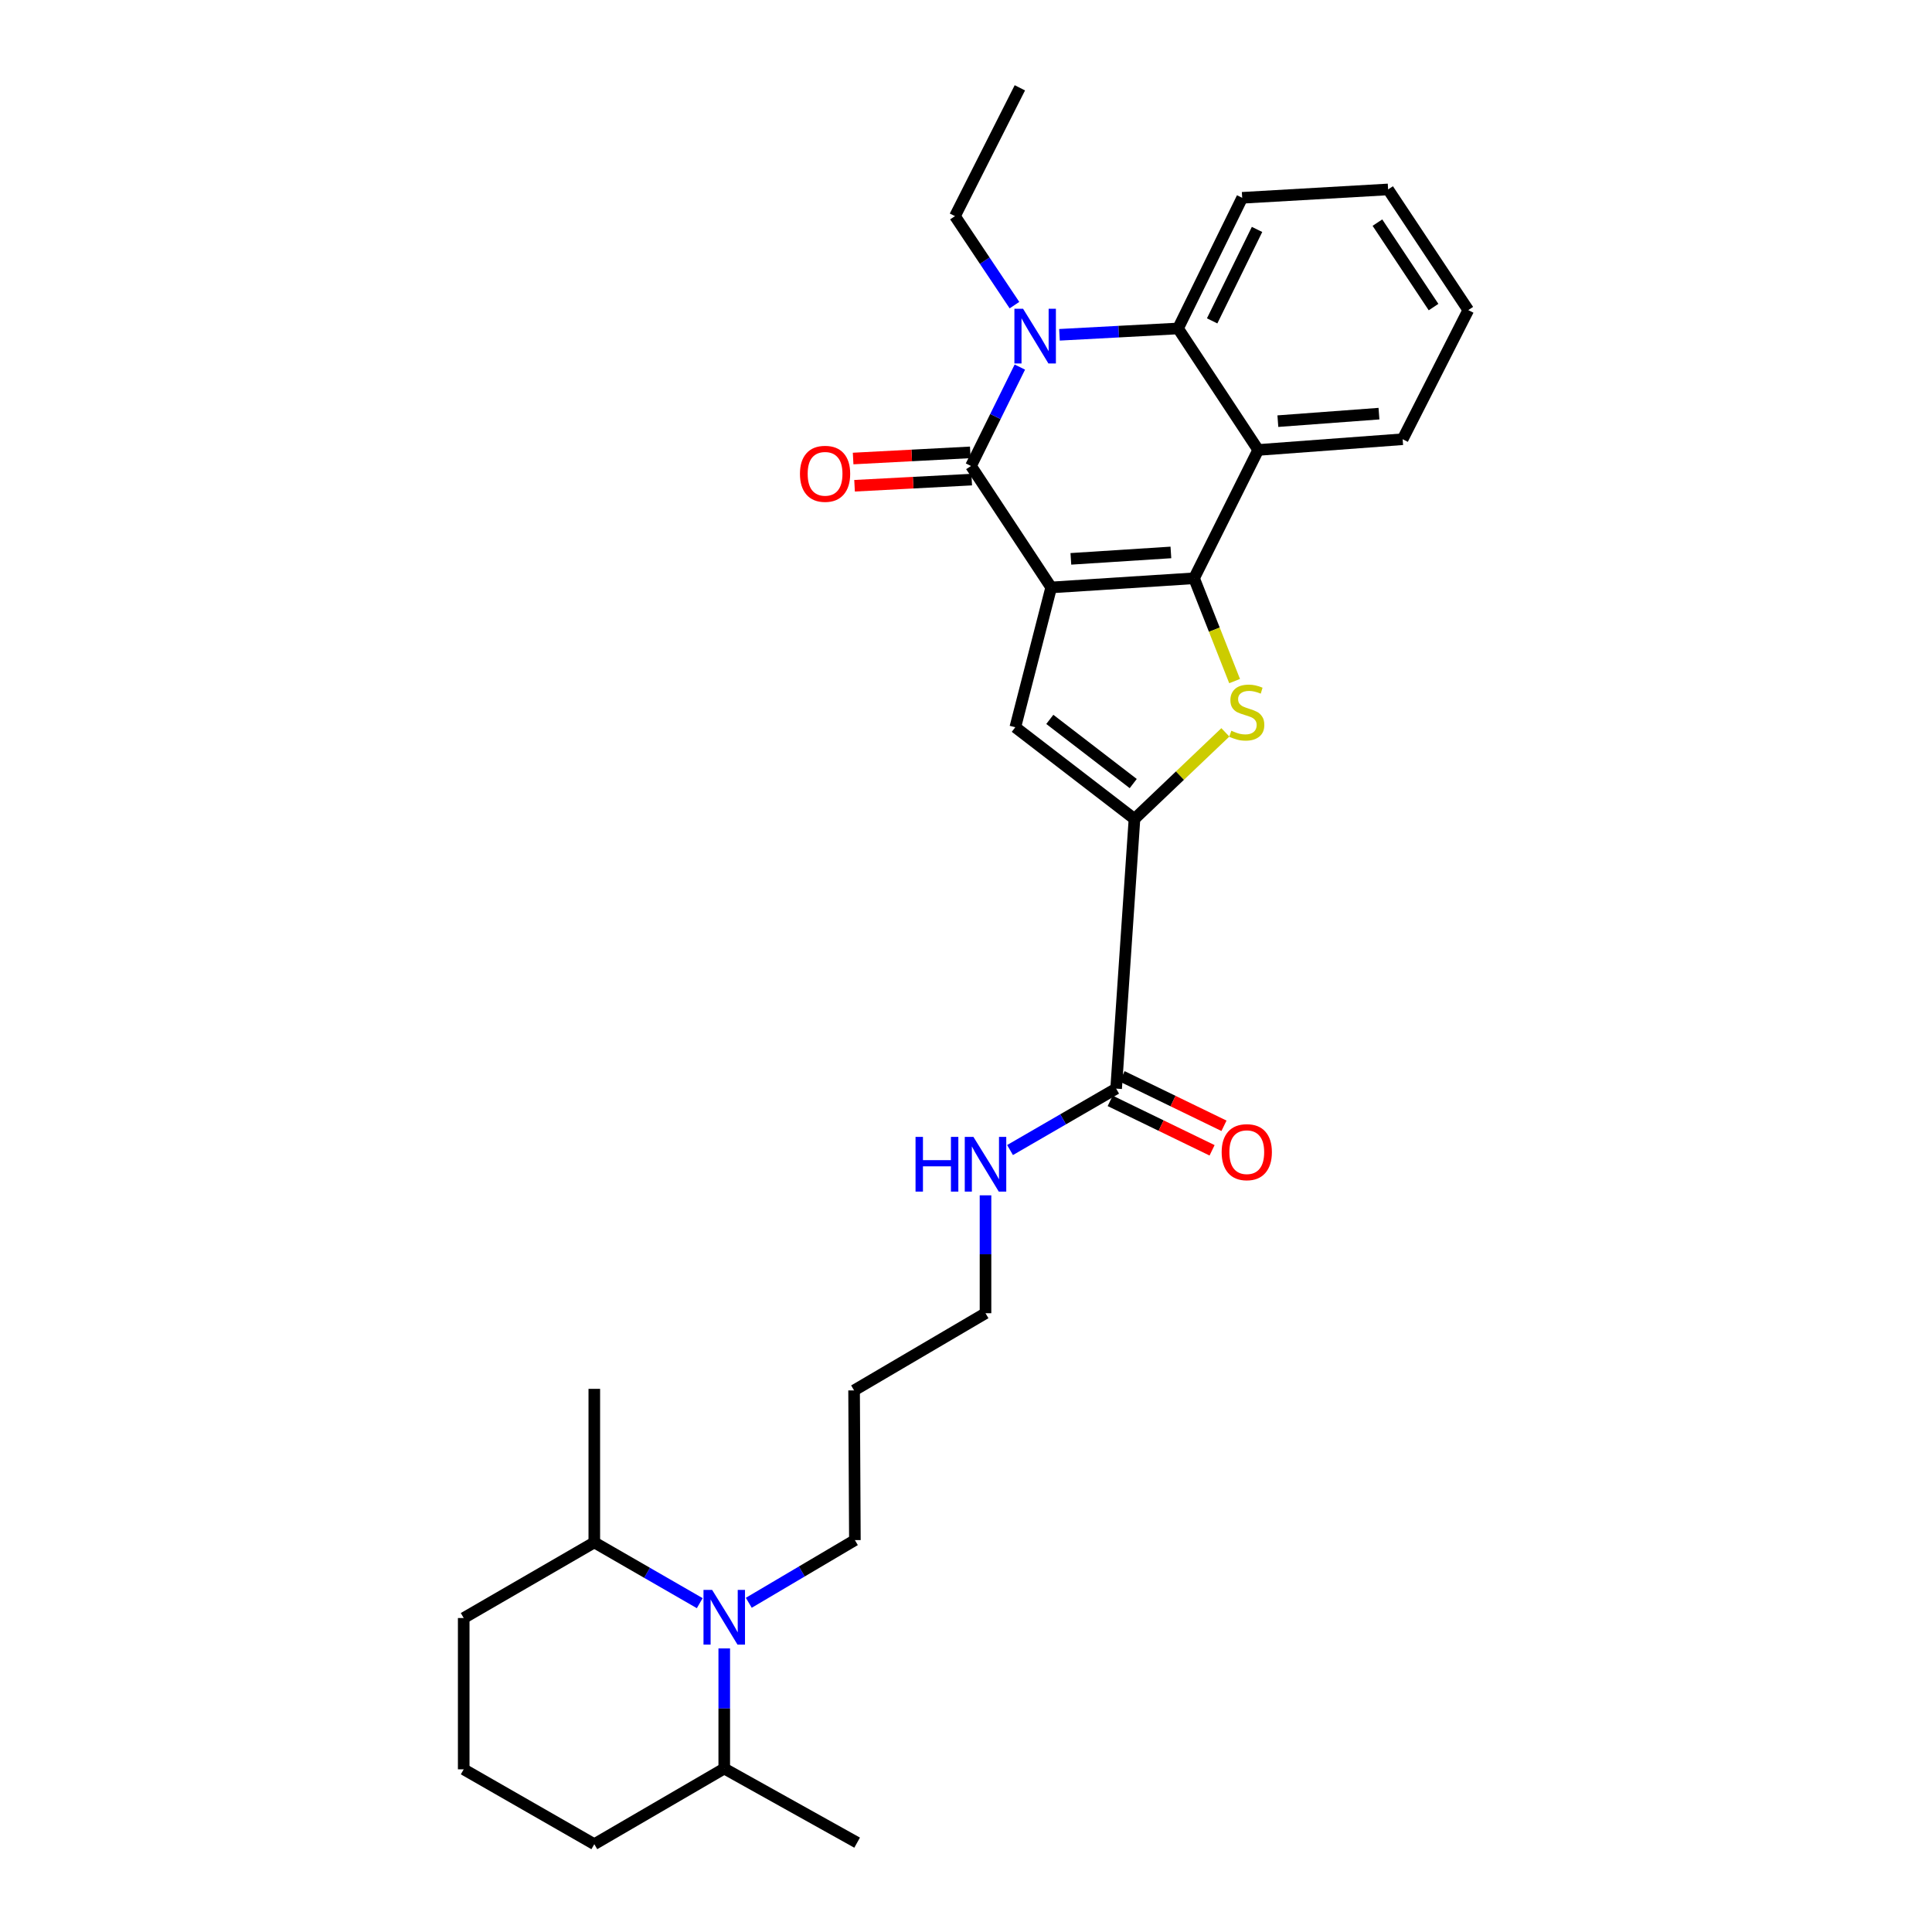 <?xml version='1.0' encoding='iso-8859-1'?>
<svg version='1.1' baseProfile='full'
              xmlns='http://www.w3.org/2000/svg'
                      xmlns:rdkit='http://www.rdkit.org/xml'
                      xmlns:xlink='http://www.w3.org/1999/xlink'
                  xml:space='preserve'
width='1000px' height='1000px' viewBox='0 0 1000 1000'>
<!-- END OF HEADER -->
<rect style='opacity:1.0;fill:#FFFFFF;stroke:none' width='1000' height='1000' x='0' y='0'> </rect>
<path class='bond-0' d='M 544.089,304.059 L 618.051,299.315' style='fill:none;fill-rule:evenodd;stroke:#000000;stroke-width:6px;stroke-linecap:butt;stroke-linejoin:miter;stroke-opacity:1' />
<path class='bond-0' d='M 554.28,289.263 L 606.053,285.942' style='fill:none;fill-rule:evenodd;stroke:#000000;stroke-width:6px;stroke-linecap:butt;stroke-linejoin:miter;stroke-opacity:1' />
<path class='bond-1' d='M 544.089,304.059 L 502.587,241.192' style='fill:none;fill-rule:evenodd;stroke:#000000;stroke-width:6px;stroke-linecap:butt;stroke-linejoin:miter;stroke-opacity:1' />
<path class='bond-4' d='M 544.089,304.059 L 525.522,376.422' style='fill:none;fill-rule:evenodd;stroke:#000000;stroke-width:6px;stroke-linecap:butt;stroke-linejoin:miter;stroke-opacity:1' />
<path class='bond-3' d='M 618.051,299.315 L 628.54,325.923' style='fill:none;fill-rule:evenodd;stroke:#000000;stroke-width:6px;stroke-linecap:butt;stroke-linejoin:miter;stroke-opacity:1' />
<path class='bond-3' d='M 628.54,325.923 L 639.029,352.531' style='fill:none;fill-rule:evenodd;stroke:#CCCC00;stroke-width:6px;stroke-linecap:butt;stroke-linejoin:miter;stroke-opacity:1' />
<path class='bond-6' d='M 618.051,299.315 L 651.249,232.896' style='fill:none;fill-rule:evenodd;stroke:#000000;stroke-width:6px;stroke-linecap:butt;stroke-linejoin:miter;stroke-opacity:1' />
<path class='bond-2' d='M 502.587,241.192 L 515.23,215.596' style='fill:none;fill-rule:evenodd;stroke:#000000;stroke-width:6px;stroke-linecap:butt;stroke-linejoin:miter;stroke-opacity:1' />
<path class='bond-2' d='M 515.23,215.596 L 527.873,189.999' style='fill:none;fill-rule:evenodd;stroke:#0000FF;stroke-width:6px;stroke-linecap:butt;stroke-linejoin:miter;stroke-opacity:1' />
<path class='bond-10' d='M 502.217,234.145 L 471.898,235.737' style='fill:none;fill-rule:evenodd;stroke:#000000;stroke-width:6px;stroke-linecap:butt;stroke-linejoin:miter;stroke-opacity:1' />
<path class='bond-10' d='M 471.898,235.737 L 441.578,237.33' style='fill:none;fill-rule:evenodd;stroke:#FF0000;stroke-width:6px;stroke-linecap:butt;stroke-linejoin:miter;stroke-opacity:1' />
<path class='bond-10' d='M 502.958,248.239 L 472.638,249.831' style='fill:none;fill-rule:evenodd;stroke:#000000;stroke-width:6px;stroke-linecap:butt;stroke-linejoin:miter;stroke-opacity:1' />
<path class='bond-10' d='M 472.638,249.831 L 442.318,251.424' style='fill:none;fill-rule:evenodd;stroke:#FF0000;stroke-width:6px;stroke-linecap:butt;stroke-linejoin:miter;stroke-opacity:1' />
<path class='bond-7' d='M 548.385,173.292 L 579.07,171.653' style='fill:none;fill-rule:evenodd;stroke:#0000FF;stroke-width:6px;stroke-linecap:butt;stroke-linejoin:miter;stroke-opacity:1' />
<path class='bond-7' d='M 579.07,171.653 L 609.755,170.013' style='fill:none;fill-rule:evenodd;stroke:#000000;stroke-width:6px;stroke-linecap:butt;stroke-linejoin:miter;stroke-opacity:1' />
<path class='bond-15' d='M 525.081,157.938 L 509.686,134.906' style='fill:none;fill-rule:evenodd;stroke:#0000FF;stroke-width:6px;stroke-linecap:butt;stroke-linejoin:miter;stroke-opacity:1' />
<path class='bond-15' d='M 509.686,134.906 L 494.292,111.874' style='fill:none;fill-rule:evenodd;stroke:#000000;stroke-width:6px;stroke-linecap:butt;stroke-linejoin:miter;stroke-opacity:1' />
<path class='bond-29' d='M 634.242,379.071 L 610.724,401.472' style='fill:none;fill-rule:evenodd;stroke:#CCCC00;stroke-width:6px;stroke-linecap:butt;stroke-linejoin:miter;stroke-opacity:1' />
<path class='bond-29' d='M 610.724,401.472 L 587.205,423.874' style='fill:none;fill-rule:evenodd;stroke:#000000;stroke-width:6px;stroke-linecap:butt;stroke-linejoin:miter;stroke-opacity:1' />
<path class='bond-5' d='M 525.522,376.422 L 587.205,423.874' style='fill:none;fill-rule:evenodd;stroke:#000000;stroke-width:6px;stroke-linecap:butt;stroke-linejoin:miter;stroke-opacity:1' />
<path class='bond-5' d='M 543.38,372.353 L 586.558,405.57' style='fill:none;fill-rule:evenodd;stroke:#000000;stroke-width:6px;stroke-linecap:butt;stroke-linejoin:miter;stroke-opacity:1' />
<path class='bond-9' d='M 587.205,423.874 L 577.71,563.463' style='fill:none;fill-rule:evenodd;stroke:#000000;stroke-width:6px;stroke-linecap:butt;stroke-linejoin:miter;stroke-opacity:1' />
<path class='bond-17' d='M 651.249,232.896 L 726.01,227.345' style='fill:none;fill-rule:evenodd;stroke:#000000;stroke-width:6px;stroke-linecap:butt;stroke-linejoin:miter;stroke-opacity:1' />
<path class='bond-17' d='M 661.418,217.989 L 713.751,214.103' style='fill:none;fill-rule:evenodd;stroke:#000000;stroke-width:6px;stroke-linecap:butt;stroke-linejoin:miter;stroke-opacity:1' />
<path class='bond-30' d='M 651.249,232.896 L 609.755,170.013' style='fill:none;fill-rule:evenodd;stroke:#000000;stroke-width:6px;stroke-linecap:butt;stroke-linejoin:miter;stroke-opacity:1' />
<path class='bond-18' d='M 609.755,170.013 L 642.953,102.386' style='fill:none;fill-rule:evenodd;stroke:#000000;stroke-width:6px;stroke-linecap:butt;stroke-linejoin:miter;stroke-opacity:1' />
<path class='bond-18' d='M 627.404,166.088 L 650.643,118.75' style='fill:none;fill-rule:evenodd;stroke:#000000;stroke-width:6px;stroke-linecap:butt;stroke-linejoin:miter;stroke-opacity:1' />
<path class='bond-8' d='M 387.573,829.601 L 415.03,813.379' style='fill:none;fill-rule:evenodd;stroke:#0000FF;stroke-width:6px;stroke-linecap:butt;stroke-linejoin:miter;stroke-opacity:1' />
<path class='bond-8' d='M 415.03,813.379 L 442.488,797.158' style='fill:none;fill-rule:evenodd;stroke:#000000;stroke-width:6px;stroke-linecap:butt;stroke-linejoin:miter;stroke-opacity:1' />
<path class='bond-11' d='M 374.869,853.224 L 374.869,884.31' style='fill:none;fill-rule:evenodd;stroke:#0000FF;stroke-width:6px;stroke-linecap:butt;stroke-linejoin:miter;stroke-opacity:1' />
<path class='bond-11' d='M 374.869,884.31 L 374.869,915.396' style='fill:none;fill-rule:evenodd;stroke:#000000;stroke-width:6px;stroke-linecap:butt;stroke-linejoin:miter;stroke-opacity:1' />
<path class='bond-12' d='M 362.188,829.799 L 334.9,814.074' style='fill:none;fill-rule:evenodd;stroke:#0000FF;stroke-width:6px;stroke-linecap:butt;stroke-linejoin:miter;stroke-opacity:1' />
<path class='bond-12' d='M 334.9,814.074 L 307.611,798.349' style='fill:none;fill-rule:evenodd;stroke:#000000;stroke-width:6px;stroke-linecap:butt;stroke-linejoin:miter;stroke-opacity:1' />
<path class='bond-13' d='M 574.629,569.812 L 600.999,582.609' style='fill:none;fill-rule:evenodd;stroke:#000000;stroke-width:6px;stroke-linecap:butt;stroke-linejoin:miter;stroke-opacity:1' />
<path class='bond-13' d='M 600.999,582.609 L 627.369,595.405' style='fill:none;fill-rule:evenodd;stroke:#FF0000;stroke-width:6px;stroke-linecap:butt;stroke-linejoin:miter;stroke-opacity:1' />
<path class='bond-13' d='M 580.791,557.115 L 607.161,569.911' style='fill:none;fill-rule:evenodd;stroke:#000000;stroke-width:6px;stroke-linecap:butt;stroke-linejoin:miter;stroke-opacity:1' />
<path class='bond-13' d='M 607.161,569.911 L 633.531,582.708' style='fill:none;fill-rule:evenodd;stroke:#FF0000;stroke-width:6px;stroke-linecap:butt;stroke-linejoin:miter;stroke-opacity:1' />
<path class='bond-14' d='M 577.71,563.463 L 550.251,579.363' style='fill:none;fill-rule:evenodd;stroke:#000000;stroke-width:6px;stroke-linecap:butt;stroke-linejoin:miter;stroke-opacity:1' />
<path class='bond-14' d='M 550.251,579.363 L 522.792,595.262' style='fill:none;fill-rule:evenodd;stroke:#0000FF;stroke-width:6px;stroke-linecap:butt;stroke-linejoin:miter;stroke-opacity:1' />
<path class='bond-23' d='M 374.869,915.396 L 307.611,954.545' style='fill:none;fill-rule:evenodd;stroke:#000000;stroke-width:6px;stroke-linecap:butt;stroke-linejoin:miter;stroke-opacity:1' />
<path class='bond-25' d='M 374.869,915.396 L 443.648,953.754' style='fill:none;fill-rule:evenodd;stroke:#000000;stroke-width:6px;stroke-linecap:butt;stroke-linejoin:miter;stroke-opacity:1' />
<path class='bond-22' d='M 307.611,798.349 L 240.016,837.491' style='fill:none;fill-rule:evenodd;stroke:#000000;stroke-width:6px;stroke-linecap:butt;stroke-linejoin:miter;stroke-opacity:1' />
<path class='bond-24' d='M 307.611,798.349 L 307.611,718.867' style='fill:none;fill-rule:evenodd;stroke:#000000;stroke-width:6px;stroke-linecap:butt;stroke-linejoin:miter;stroke-opacity:1' />
<path class='bond-21' d='M 510.099,618.7 L 510.099,649.209' style='fill:none;fill-rule:evenodd;stroke:#0000FF;stroke-width:6px;stroke-linecap:butt;stroke-linejoin:miter;stroke-opacity:1' />
<path class='bond-21' d='M 510.099,649.209 L 510.099,679.718' style='fill:none;fill-rule:evenodd;stroke:#000000;stroke-width:6px;stroke-linecap:butt;stroke-linejoin:miter;stroke-opacity:1' />
<path class='bond-26' d='M 494.292,111.874 L 527.882,45.455' style='fill:none;fill-rule:evenodd;stroke:#000000;stroke-width:6px;stroke-linecap:butt;stroke-linejoin:miter;stroke-opacity:1' />
<path class='bond-16' d='M 442.488,797.158 L 442.072,719.675' style='fill:none;fill-rule:evenodd;stroke:#000000;stroke-width:6px;stroke-linecap:butt;stroke-linejoin:miter;stroke-opacity:1' />
<path class='bond-27' d='M 726.01,227.345 L 759.984,160.51' style='fill:none;fill-rule:evenodd;stroke:#000000;stroke-width:6px;stroke-linecap:butt;stroke-linejoin:miter;stroke-opacity:1' />
<path class='bond-28' d='M 642.953,102.386 L 718.483,98.05' style='fill:none;fill-rule:evenodd;stroke:#000000;stroke-width:6px;stroke-linecap:butt;stroke-linejoin:miter;stroke-opacity:1' />
<path class='bond-19' d='M 442.072,719.675 L 510.099,679.718' style='fill:none;fill-rule:evenodd;stroke:#000000;stroke-width:6px;stroke-linecap:butt;stroke-linejoin:miter;stroke-opacity:1' />
<path class='bond-20' d='M 240.016,915.796 L 240.016,837.491' style='fill:none;fill-rule:evenodd;stroke:#000000;stroke-width:6px;stroke-linecap:butt;stroke-linejoin:miter;stroke-opacity:1' />
<path class='bond-32' d='M 240.016,915.796 L 307.611,954.545' style='fill:none;fill-rule:evenodd;stroke:#000000;stroke-width:6px;stroke-linecap:butt;stroke-linejoin:miter;stroke-opacity:1' />
<path class='bond-31' d='M 759.984,160.51 L 718.483,98.05' style='fill:none;fill-rule:evenodd;stroke:#000000;stroke-width:6px;stroke-linecap:butt;stroke-linejoin:miter;stroke-opacity:1' />
<path class='bond-31' d='M 742.004,158.952 L 712.953,115.23' style='fill:none;fill-rule:evenodd;stroke:#000000;stroke-width:6px;stroke-linecap:butt;stroke-linejoin:miter;stroke-opacity:1' />
<path  class='atom-3' d='M 529.533 159.805
L 538.813 174.805
Q 539.733 176.285, 541.213 178.965
Q 542.693 181.645, 542.773 181.805
L 542.773 159.805
L 546.533 159.805
L 546.533 188.125
L 542.653 188.125
L 532.693 171.725
Q 531.533 169.805, 530.293 167.605
Q 529.093 165.405, 528.733 164.725
L 528.733 188.125
L 525.053 188.125
L 525.053 159.805
L 529.533 159.805
' fill='#0000FF'/>
<path  class='atom-4' d='M 637.329 378.23
Q 637.649 378.35, 638.969 378.91
Q 640.289 379.47, 641.729 379.83
Q 643.209 380.15, 644.649 380.15
Q 647.329 380.15, 648.889 378.87
Q 650.449 377.55, 650.449 375.27
Q 650.449 373.71, 649.649 372.75
Q 648.889 371.79, 647.689 371.27
Q 646.489 370.75, 644.489 370.15
Q 641.969 369.39, 640.449 368.67
Q 638.969 367.95, 637.889 366.43
Q 636.849 364.91, 636.849 362.35
Q 636.849 358.79, 639.249 356.59
Q 641.689 354.39, 646.489 354.39
Q 649.769 354.39, 653.489 355.95
L 652.569 359.03
Q 649.169 357.63, 646.609 357.63
Q 643.849 357.63, 642.329 358.79
Q 640.809 359.91, 640.849 361.87
Q 640.849 363.39, 641.609 364.31
Q 642.409 365.23, 643.529 365.75
Q 644.689 366.27, 646.609 366.87
Q 649.169 367.67, 650.689 368.47
Q 652.209 369.27, 653.289 370.91
Q 654.409 372.51, 654.409 375.27
Q 654.409 379.19, 651.769 381.31
Q 649.169 383.39, 644.809 383.39
Q 642.289 383.39, 640.369 382.83
Q 638.489 382.31, 636.249 381.39
L 637.329 378.23
' fill='#CCCC00'/>
<path  class='atom-9' d='M 368.609 822.946
L 377.889 837.946
Q 378.809 839.426, 380.289 842.106
Q 381.769 844.786, 381.849 844.946
L 381.849 822.946
L 385.609 822.946
L 385.609 851.266
L 381.729 851.266
L 371.769 834.866
Q 370.609 832.946, 369.369 830.746
Q 368.169 828.546, 367.809 827.866
L 367.809 851.266
L 364.129 851.266
L 364.129 822.946
L 368.609 822.946
' fill='#0000FF'/>
<path  class='atom-11' d='M 414.057 245.239
Q 414.057 238.439, 417.417 234.639
Q 420.777 230.839, 427.057 230.839
Q 433.337 230.839, 436.697 234.639
Q 440.057 238.439, 440.057 245.239
Q 440.057 252.119, 436.657 256.039
Q 433.257 259.919, 427.057 259.919
Q 420.817 259.919, 417.417 256.039
Q 414.057 252.159, 414.057 245.239
M 427.057 256.719
Q 431.377 256.719, 433.697 253.839
Q 436.057 250.919, 436.057 245.239
Q 436.057 239.679, 433.697 236.879
Q 431.377 234.039, 427.057 234.039
Q 422.737 234.039, 420.377 236.839
Q 418.057 239.639, 418.057 245.239
Q 418.057 250.959, 420.377 253.839
Q 422.737 256.719, 427.057 256.719
' fill='#FF0000'/>
<path  class='atom-14' d='M 632.329 596.357
Q 632.329 589.557, 635.689 585.757
Q 639.049 581.957, 645.329 581.957
Q 651.609 581.957, 654.969 585.757
Q 658.329 589.557, 658.329 596.357
Q 658.329 603.237, 654.929 607.157
Q 651.529 611.037, 645.329 611.037
Q 639.089 611.037, 635.689 607.157
Q 632.329 603.277, 632.329 596.357
M 645.329 607.837
Q 649.649 607.837, 651.969 604.957
Q 654.329 602.037, 654.329 596.357
Q 654.329 590.797, 651.969 587.997
Q 649.649 585.157, 645.329 585.157
Q 641.009 585.157, 638.649 587.957
Q 636.329 590.757, 636.329 596.357
Q 636.329 602.077, 638.649 604.957
Q 641.009 607.837, 645.329 607.837
' fill='#FF0000'/>
<path  class='atom-15' d='M 473.879 588.452
L 477.719 588.452
L 477.719 600.492
L 492.199 600.492
L 492.199 588.452
L 496.039 588.452
L 496.039 616.772
L 492.199 616.772
L 492.199 603.692
L 477.719 603.692
L 477.719 616.772
L 473.879 616.772
L 473.879 588.452
' fill='#0000FF'/>
<path  class='atom-15' d='M 503.839 588.452
L 513.119 603.452
Q 514.039 604.932, 515.519 607.612
Q 516.999 610.292, 517.079 610.452
L 517.079 588.452
L 520.839 588.452
L 520.839 616.772
L 516.959 616.772
L 506.999 600.372
Q 505.839 598.452, 504.599 596.252
Q 503.399 594.052, 503.039 593.372
L 503.039 616.772
L 499.359 616.772
L 499.359 588.452
L 503.839 588.452
' fill='#0000FF'/>
</svg>
